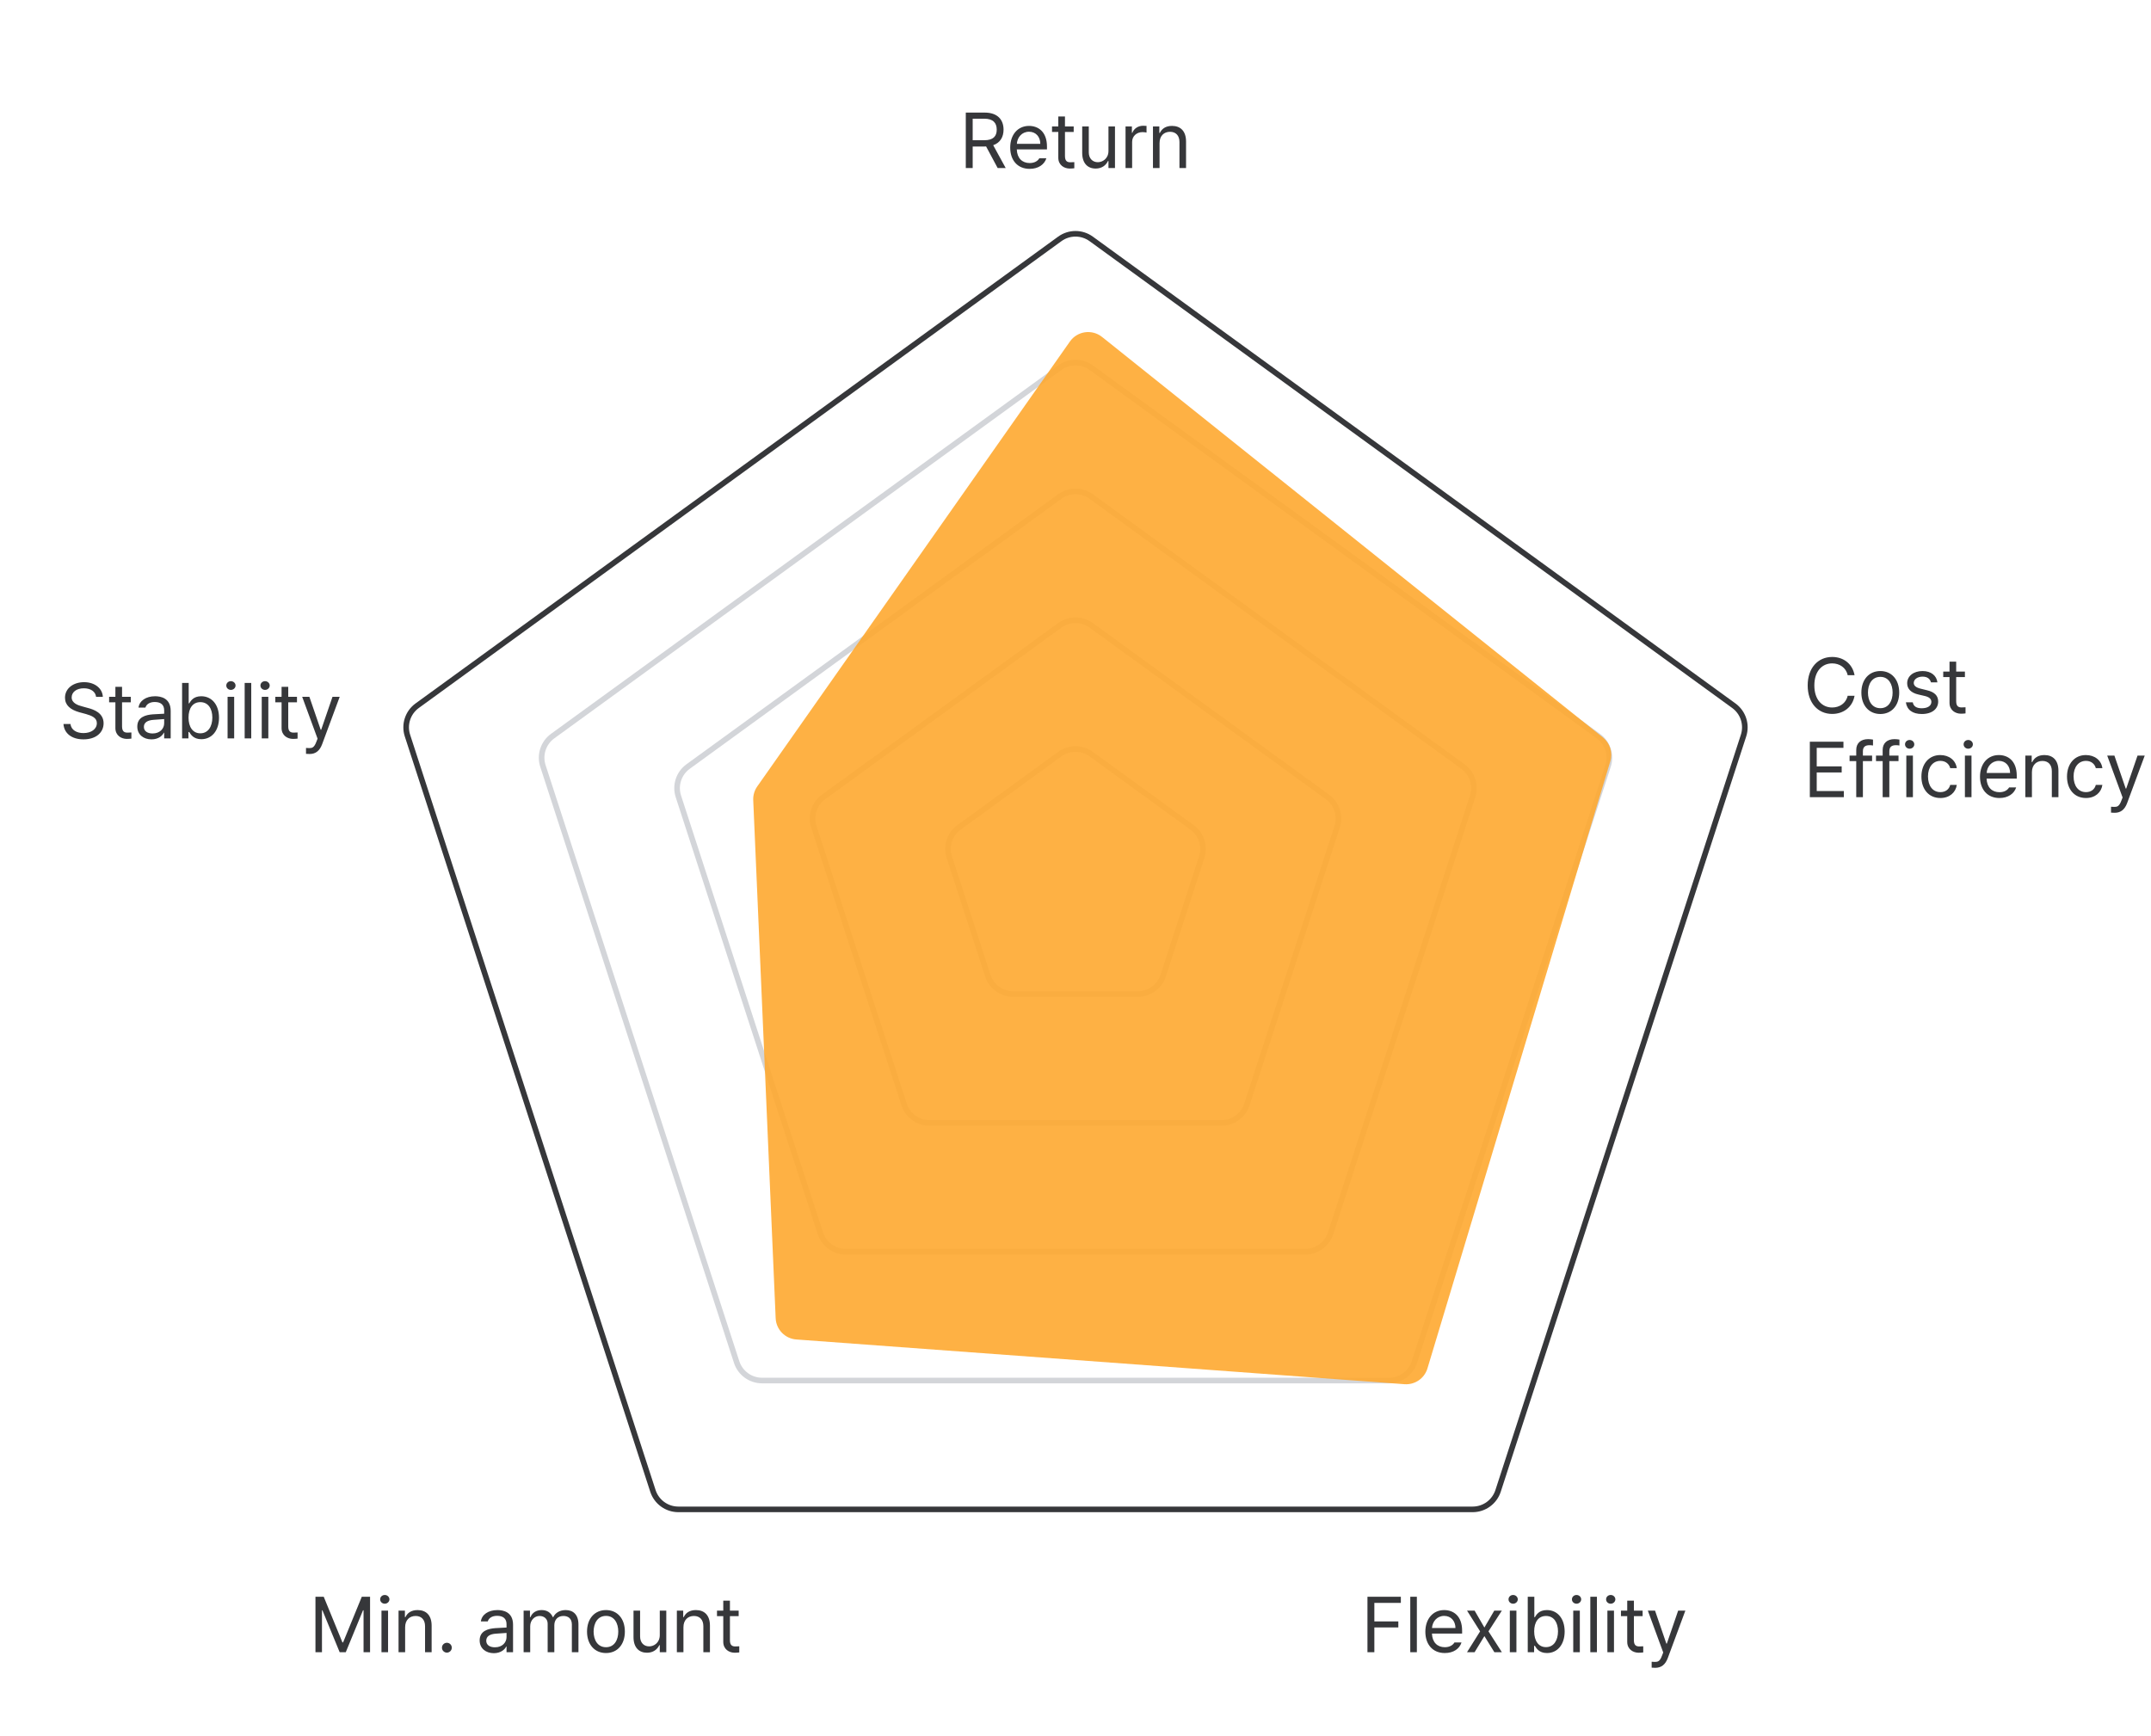 <svg width="384" height="310" viewBox="0 0 384 310" fill="none" xmlns="http://www.w3.org/2000/svg">
<path d="M189.195 42.656C190.868 41.441 193.132 41.441 194.805 42.656L309.526 126.005C311.198 127.22 311.898 129.374 311.259 131.34L267.44 266.203C266.801 268.169 264.969 269.5 262.902 269.5H121.099C119.032 269.5 117.199 268.169 116.561 266.203L72.741 131.34C72.102 129.374 72.802 127.22 74.475 126.005L189.195 42.656Z" stroke="#36373A"/>
<path d="M189.195 65.652C190.868 64.437 193.132 64.437 194.805 65.652L285.342 131.431C287.015 132.646 287.714 134.8 287.076 136.766L252.493 243.199C251.855 245.165 250.022 246.496 247.955 246.496H136.045C133.978 246.496 132.146 245.165 131.507 243.199L96.925 136.766C96.286 134.8 96.986 132.646 98.658 131.431L189.195 65.652Z" stroke="#D3D5D9"/>
<path d="M189.195 88.656C190.868 87.441 193.132 87.441 194.805 88.656L261.158 136.865C262.831 138.08 263.531 140.233 262.892 142.199L237.547 220.203C236.908 222.169 235.076 223.5 233.009 223.5H150.991C148.924 223.5 147.092 222.169 146.453 220.203L121.108 142.199C120.47 140.233 121.169 138.08 122.842 136.865L189.195 88.656Z" stroke="#D3D5D9"/>
<path d="M189.195 111.656C190.868 110.441 193.132 110.441 194.805 111.656L236.975 142.294C238.647 143.509 239.347 145.663 238.708 147.629L222.601 197.203C221.962 199.169 220.13 200.5 218.063 200.5H165.938C163.87 200.5 162.038 199.169 161.399 197.203L145.292 147.629C144.653 145.663 145.353 143.509 147.025 142.294L189.195 111.656Z" stroke="#D3D5D9"/>
<path d="M189.196 134.652C190.868 133.437 193.133 133.437 194.805 134.652L212.792 147.72C214.464 148.935 215.164 151.089 214.525 153.055L207.655 174.2C207.016 176.166 205.184 177.497 203.117 177.497H180.884C178.817 177.497 176.985 176.166 176.346 174.2L169.476 153.055C168.837 151.089 169.537 148.935 171.209 147.72L189.196 134.652Z" stroke="#D3D5D9"/>
<path d="M135.187 140.418L191.003 60.98C192.321 59.104 194.949 58.729 196.74 60.161L286.156 131.671C287.424 132.685 287.948 134.368 287.48 135.922L254.831 244.331C254.294 246.115 252.59 247.286 250.732 247.15L142.154 239.164C140.143 239.016 138.561 237.386 138.473 235.371L134.468 142.876C134.43 141.999 134.683 141.135 135.187 140.418Z" fill="#FEA930" fill-opacity="0.9"/>
<path d="M172.415 30V20.102H175.778C178.102 20.102 179.155 21.387 179.155 23.15C179.155 24.456 178.567 25.488 177.309 25.926L179.538 30H178.102L176.038 26.145C175.956 26.158 175.874 26.158 175.792 26.158H173.645V30H172.415ZM173.645 25.037H175.737C177.309 25.037 177.938 24.326 177.938 23.15C177.938 21.961 177.309 21.195 175.723 21.195H173.645V25.037ZM183.817 30.15C181.671 30.15 180.344 28.633 180.344 26.35C180.344 24.066 181.684 22.48 183.708 22.48C185.266 22.48 186.907 23.438 186.907 26.186V26.678H181.52C181.575 28.25 182.491 29.111 183.817 29.111C184.706 29.111 185.266 28.729 185.54 28.264H186.798C186.442 29.385 185.348 30.15 183.817 30.15ZM181.534 25.68H185.717C185.717 24.436 184.924 23.52 183.708 23.52C182.423 23.52 181.602 24.531 181.534 25.68ZM191.678 22.576V23.561H190.12V27.867C190.12 28.824 190.585 28.975 191.09 28.975C191.309 28.975 191.61 28.961 191.788 28.947V30.041C191.61 30.068 191.309 30.096 190.967 30.096C189.983 30.096 188.93 29.48 188.93 28.168V23.561H187.809V22.576H188.93V20.799H190.12V22.576H191.678ZM197.885 26.951V22.576H199.048V30H197.885V28.742H197.803C197.448 29.494 196.723 30.096 195.602 30.096C194.194 30.096 193.196 29.18 193.196 27.293V22.576H194.372V27.211C194.372 28.277 195.042 28.961 195.985 28.961C196.819 28.961 197.885 28.332 197.885 26.951ZM200.934 30V22.576H202.069V23.711H202.151C202.424 22.959 203.19 22.453 204.065 22.453C204.243 22.453 204.544 22.467 204.68 22.48V23.67C204.598 23.643 204.27 23.588 203.969 23.588C202.903 23.588 202.11 24.326 202.11 25.324V30H200.934ZM207.005 25.543V30H205.829V22.576H206.964V23.738H207.059C207.415 22.986 208.098 22.48 209.233 22.48C210.737 22.48 211.735 23.396 211.735 25.283V30H210.559V25.365C210.559 24.217 209.93 23.533 208.878 23.533C207.798 23.533 207.005 24.258 207.005 25.543Z" fill="#36373A"/>
<path d="M17.154 124.426C17.045 123.455 16.156 122.895 14.967 122.895C13.654 122.895 12.793 123.578 12.793 124.521C12.793 125.561 13.955 125.943 14.707 126.135L15.691 126.408C16.758 126.682 18.494 127.297 18.494 129.143C18.494 130.756 17.195 132.014 14.898 132.014C12.766 132.014 11.44 130.906 11.33 129.266H12.588C12.697 130.373 13.723 130.893 14.898 130.893C16.266 130.893 17.291 130.195 17.291 129.115C17.291 128.158 16.375 127.789 15.336 127.488L14.119 127.16C12.56 126.709 11.604 125.916 11.604 124.576C11.604 122.908 13.094 121.801 15.008 121.801C16.922 121.801 18.303 122.922 18.357 124.426H17.154ZM23.348 124.412V125.396H21.789V129.703C21.789 130.66 22.254 130.811 22.76 130.811C22.979 130.811 23.279 130.797 23.457 130.783V131.877C23.279 131.904 22.979 131.932 22.637 131.932C21.652 131.932 20.6 131.316 20.6 130.004V125.396H19.479V124.412H20.6V122.635H21.789V124.412H23.348ZM24.51 129.73C24.51 128.021 26.014 127.639 27.299 127.543C27.77 127.509 28.974 127.447 29.309 127.434V126.832C29.309 125.889 28.748 125.342 27.627 125.342C26.684 125.342 26.123 125.779 25.959 126.34H24.729C24.879 125.15 26.041 124.316 27.682 124.316C28.652 124.316 30.471 124.604 30.471 126.941V131.836H29.309V130.824H29.254C29.008 131.33 28.324 132.014 27.039 132.014C25.631 132.014 24.51 131.18 24.51 129.73ZM25.686 129.785C25.686 130.564 26.342 130.961 27.244 130.961C28.57 130.961 29.309 130.072 29.309 129.143V128.391C28.96 128.418 27.791 128.507 27.436 128.527C26.369 128.596 25.686 128.979 25.686 129.785ZM32.508 131.836V121.938H33.684V125.588H33.779C34.039 125.191 34.477 124.316 35.926 124.316C37.785 124.316 39.098 125.793 39.098 128.145C39.098 130.496 37.785 131.986 35.94 131.986C34.518 131.986 34.039 131.111 33.779 130.701H33.643V131.836H32.508ZM33.656 128.117C33.656 129.785 34.408 130.934 35.762 130.934C37.17 130.934 37.908 129.703 37.908 128.117C37.908 126.572 37.197 125.369 35.762 125.369C34.395 125.369 33.656 126.477 33.656 128.117ZM40.629 131.836V124.412H41.805V131.836H40.629ZM41.217 123.182C40.766 123.182 40.397 122.84 40.397 122.402C40.397 121.965 40.766 121.623 41.217 121.623C41.668 121.623 42.051 121.965 42.051 122.402C42.051 122.84 41.668 123.182 41.217 123.182ZM44.853 121.938V131.836H43.678V121.938H44.853ZM46.727 131.836V124.412H47.902V131.836H46.727ZM47.315 123.182C46.863 123.182 46.494 122.84 46.494 122.402C46.494 121.965 46.863 121.623 47.315 121.623C47.766 121.623 48.148 121.965 48.148 122.402C48.148 122.84 47.766 123.182 47.315 123.182ZM53.016 124.412V125.396H51.457V129.703C51.457 130.66 51.922 130.811 52.428 130.811C52.647 130.811 52.947 130.797 53.125 130.783V131.877C52.947 131.904 52.647 131.932 52.305 131.932C51.32 131.932 50.268 131.316 50.268 130.004V125.396H49.147V124.412H50.268V122.635H51.457V124.412H53.016ZM55.285 134.625C55.025 134.625 54.779 134.611 54.629 134.598V133.545C54.752 133.559 55.025 133.572 55.203 133.572C55.682 133.572 56.078 133.531 56.475 132.451L56.693 131.891L53.945 124.412H55.23L57.254 130.305H57.336L59.359 124.412H60.645L57.5 132.902C57.062 134.064 56.338 134.625 55.285 134.625Z" fill="#36373A"/>
<path d="M56.316 285.102H57.793L61.129 293.25H61.252L64.588 285.102H66.064V295H64.902V287.521H64.806L61.73 295H60.636L57.56 287.521H57.478V295H56.316V285.102ZM68.101 295V287.576H69.277V295H68.101ZM67.869 285.566C67.862 285.129 68.238 284.78 68.689 284.787C69.14 284.78 69.516 285.129 69.523 285.566C69.516 285.997 69.14 286.346 68.689 286.346C68.238 286.346 67.862 285.997 67.869 285.566ZM72.326 290.543V295H71.15V287.576H72.285V288.738H72.381C72.729 287.979 73.427 287.48 74.554 287.48C76.058 287.48 77.063 288.396 77.056 290.283V295H75.881V290.365C75.881 289.217 75.252 288.533 74.199 288.533C73.119 288.533 72.326 289.258 72.326 290.543ZM79.777 295.082C79.299 295.075 78.888 294.679 78.902 294.193C78.888 293.715 79.299 293.318 79.777 293.318C80.262 293.318 80.659 293.715 80.652 294.193C80.659 294.679 80.262 295.075 79.777 295.082ZM85.629 292.895C85.629 291.192 87.132 290.803 88.418 290.707C88.896 290.673 90.093 290.604 90.427 290.598V289.996C90.427 289.053 89.867 288.506 88.746 288.506C87.809 288.506 87.242 288.937 87.078 289.504H85.847C85.998 288.308 87.16 287.48 88.8 287.48C89.771 287.48 91.596 287.768 91.59 290.105V295H90.427V293.988H90.373C90.127 294.487 89.45 295.171 88.158 295.178C86.75 295.171 85.629 294.344 85.629 292.895ZM86.804 292.949C86.811 293.735 87.461 294.132 88.363 294.125C89.689 294.132 90.427 293.243 90.427 292.307V291.562C90.079 291.582 88.91 291.671 88.554 291.691C87.488 291.76 86.811 292.136 86.804 292.949ZM93.476 295V287.576H94.611V288.738H94.707C95.014 287.945 95.732 287.48 96.703 287.48C97.674 287.48 98.337 287.945 98.685 288.738H98.767C99.143 287.973 99.929 287.48 100.996 287.48C102.315 287.48 103.265 288.287 103.265 290.037V295H102.09V290.051C102.083 288.957 101.399 288.533 100.586 288.533C99.553 288.533 98.966 289.23 98.959 290.174V295H97.769V289.928C97.776 289.094 97.174 288.533 96.32 288.533C95.431 288.533 94.652 289.285 94.652 290.365V295H93.476ZM108.187 295.15C106.164 295.157 104.797 293.626 104.797 291.322C104.797 289.005 106.164 287.48 108.187 287.48C110.204 287.48 111.557 289.005 111.551 291.322C111.557 293.626 110.204 295.157 108.187 295.15ZM105.972 291.322C105.979 292.806 106.676 294.111 108.187 294.111C109.684 294.111 110.375 292.806 110.375 291.322C110.375 289.846 109.684 288.52 108.187 288.52C106.676 288.52 105.979 289.846 105.972 291.322ZM117.785 291.951V287.576H118.947V295H117.785V293.742H117.703C117.354 294.494 116.616 295.096 115.502 295.096C114.093 295.096 113.089 294.18 113.095 292.293V287.576H114.271V292.211C114.271 293.277 114.934 293.968 115.884 293.961C116.725 293.968 117.778 293.339 117.785 291.951ZM122.009 290.543V295H120.834V287.576H121.968V288.738H122.064C122.413 287.979 123.11 287.48 124.238 287.48C125.742 287.48 126.747 288.396 126.74 290.283V295H125.564V290.365C125.564 289.217 124.935 288.533 123.883 288.533C122.802 288.533 122.009 289.258 122.009 290.543ZM131.867 287.576V288.561H130.308V292.867C130.301 293.817 130.78 293.975 131.279 293.975C131.491 293.975 131.805 293.954 131.976 293.947V295.041C131.792 295.068 131.505 295.096 131.156 295.096C130.165 295.096 129.126 294.48 129.119 293.168V288.561H127.998V287.576H129.119V285.799H130.308V287.576H131.867Z" fill="#36373A"/>
<path d="M244.121 295V285.102H250.082V286.195H245.352V289.504H249.631V290.584H245.352V295H244.121ZM252.94 285.102V295H251.764V285.102H252.94ZM257.93 295.15C255.783 295.157 254.457 293.626 254.457 291.35C254.457 289.066 255.804 287.48 257.82 287.48C259.379 287.48 261.026 288.438 261.02 291.186V291.678H255.633C255.694 293.25 256.61 294.111 257.93 294.111C258.818 294.111 259.379 293.722 259.652 293.264H260.91C260.562 294.392 259.461 295.157 257.93 295.15ZM255.64 290.68H259.83C259.823 289.442 259.044 288.52 257.82 288.52C256.535 288.52 255.722 289.531 255.64 290.68ZM263.248 287.576L264.998 290.598L266.762 287.576H268.115L265.723 291.281L268.115 295H266.775L264.998 292.129L263.248 295H261.895L264.232 291.281L261.895 287.576H263.248ZM269.537 295V287.576H270.713V295H269.537ZM269.305 285.566C269.298 285.129 269.674 284.78 270.125 284.787C270.576 284.78 270.952 285.129 270.959 285.566C270.952 285.997 270.576 286.346 270.125 286.346C269.674 286.346 269.298 285.997 269.305 285.566ZM272.736 295V285.102H273.912V288.752H274.008C274.261 288.355 274.705 287.48 276.154 287.48C278.014 287.48 279.319 288.957 279.326 291.309C279.319 293.667 278.014 295.157 276.168 295.15C274.746 295.157 274.261 294.275 274.008 293.865H273.871V295H272.736ZM273.885 291.281C273.885 292.949 274.637 294.098 275.99 294.098C277.405 294.098 278.13 292.86 278.137 291.281C278.13 289.729 277.426 288.533 275.99 288.533C274.623 288.533 273.885 289.634 273.885 291.281ZM280.857 295V287.576H282.033V295H280.857ZM280.625 285.566C280.618 285.129 280.994 284.78 281.445 284.787C281.897 284.78 282.273 285.129 282.279 285.566C282.273 285.997 281.897 286.346 281.445 286.346C280.994 286.346 280.618 285.997 280.625 285.566ZM285.082 285.102V295H283.906V285.102H285.082ZM286.955 295V287.576H288.131V295H286.955ZM286.723 285.566C286.716 285.129 287.092 284.78 287.543 284.787C287.994 284.78 288.37 285.129 288.377 285.566C288.37 285.997 287.994 286.346 287.543 286.346C287.092 286.346 286.716 285.997 286.723 285.566ZM293.244 287.576V288.561H291.686V292.867C291.679 293.817 292.157 293.975 292.656 293.975C292.868 293.975 293.183 293.954 293.354 293.947V295.041C293.169 295.068 292.882 295.096 292.533 295.096C291.542 295.096 290.503 294.48 290.496 293.168V288.561H289.375V287.576H290.496V285.799H291.686V287.576H293.244ZM295.514 297.789C295.261 297.782 295.008 297.775 294.857 297.762V296.709C294.981 296.723 295.247 296.729 295.432 296.736C295.91 296.729 296.314 296.702 296.703 295.615L296.922 295.055L294.174 287.576H295.459L297.482 293.469H297.565L299.588 287.576H300.873L297.729 296.066C297.291 297.235 296.566 297.782 295.514 297.789Z" fill="#36373A"/>
<path d="M329.848 120.555C329.561 119.188 328.385 118.449 327.086 118.449C325.295 118.449 323.9 119.83 323.9 122.387C323.9 124.943 325.295 126.324 327.086 126.324C328.385 126.324 329.547 125.586 329.848 124.232H331.078C330.723 126.256 329.096 127.473 327.086 127.473C324.543 127.473 322.711 125.518 322.711 122.387C322.711 119.256 324.543 117.301 327.086 117.301C329.082 117.301 330.709 118.504 331.078 120.555H329.848ZM335.686 127.486C333.662 127.486 332.295 125.969 332.295 123.658C332.295 121.348 333.662 119.816 335.686 119.816C337.695 119.816 339.049 121.348 339.049 123.658C339.049 125.969 337.695 127.486 335.686 127.486ZM335.686 126.447C337.176 126.447 337.873 125.135 337.873 123.658C337.873 122.182 337.176 120.855 335.686 120.855C334.168 120.855 333.471 122.182 333.471 123.658C333.471 125.135 334.168 126.447 335.686 126.447ZM344.723 121.84C344.559 121.225 344.094 120.814 343.219 120.814C342.303 120.814 341.646 121.307 341.646 121.936C341.646 122.428 342.043 122.77 342.918 122.975L344.025 123.248C345.352 123.562 346.008 124.219 346.008 125.258C346.008 126.543 344.955 127.486 343.096 127.486C341.428 127.486 340.43 126.748 340.238 125.395H341.469C341.605 126.119 342.139 126.461 343.068 126.461C344.121 126.461 344.791 126.023 344.791 125.326C344.791 124.807 344.422 124.451 343.574 124.26L342.453 124C341.154 123.699 340.471 122.988 340.471 122.004C340.471 120.732 341.578 119.816 343.219 119.816C344.75 119.816 345.721 120.637 345.871 121.84H344.723ZM350.779 119.912V120.896H349.221V125.203C349.221 126.16 349.686 126.311 350.191 126.311C350.41 126.311 350.711 126.297 350.889 126.283V127.377C350.711 127.404 350.41 127.432 350.068 127.432C349.084 127.432 348.031 126.816 348.031 125.504V120.896H346.91V119.912H348.031V118.135H349.221V119.912H350.779ZM323.094 142.336V132.438H329.096V133.531H324.324V136.84H328.781V137.92H324.324V141.242H329.164V142.336H323.094ZM334.209 134.912V135.896H332.568V142.336H331.379V135.896H330.189V134.912H331.379V133.9C331.379 132.697 332.186 131.973 333.498 131.973C333.785 131.973 334.127 132.014 334.373 132.055V133.107C334.127 133.066 333.908 133.053 333.758 133.053C332.938 133.053 332.568 133.395 332.568 134.16V134.912H334.209ZM338.926 134.912V135.896H337.285V142.336H336.096V135.896H334.906V134.912H336.096V133.9C336.096 132.697 336.902 131.973 338.215 131.973C338.502 131.973 338.844 132.014 339.09 132.055V133.107C338.844 133.066 338.625 133.053 338.475 133.053C337.654 133.053 337.285 133.395 337.285 134.16V134.912H338.926ZM340.32 142.336V134.912H341.496V142.336H340.32ZM340.908 133.682C340.457 133.682 340.088 133.34 340.088 132.902C340.088 132.465 340.457 132.123 340.908 132.123C341.359 132.123 341.742 132.465 341.742 132.902C341.742 133.34 341.359 133.682 340.908 133.682ZM346.404 142.486C344.299 142.486 343.014 140.887 343.014 138.658C343.014 136.402 344.354 134.816 346.377 134.816C347.963 134.816 349.139 135.746 349.33 137.154H348.154C347.99 136.471 347.389 135.855 346.404 135.855C345.078 135.855 344.189 136.949 344.189 138.617C344.189 140.34 345.051 141.434 346.404 141.434C347.279 141.434 347.949 140.969 348.154 140.148H349.33C349.139 141.475 348.059 142.486 346.404 142.486ZM350.779 142.336V134.912H351.955V142.336H350.779ZM351.367 133.682C350.916 133.682 350.547 133.34 350.547 132.902C350.547 132.465 350.916 132.123 351.367 132.123C351.818 132.123 352.201 132.465 352.201 132.902C352.201 133.34 351.818 133.682 351.367 133.682ZM356.945 142.486C354.799 142.486 353.473 140.969 353.473 138.686C353.473 136.402 354.812 134.816 356.836 134.816C358.395 134.816 360.035 135.773 360.035 138.521V139.014H354.648C354.703 140.586 355.619 141.447 356.945 141.447C357.834 141.447 358.395 141.064 358.668 140.6H359.926C359.57 141.721 358.477 142.486 356.945 142.486ZM354.662 138.016H358.846C358.846 136.771 358.053 135.855 356.836 135.855C355.551 135.855 354.73 136.867 354.662 138.016ZM362.742 137.879V142.336H361.566V134.912H362.701V136.074H362.797C363.152 135.322 363.836 134.816 364.971 134.816C366.475 134.816 367.473 135.732 367.473 137.619V142.336H366.297V137.701C366.297 136.553 365.668 135.869 364.615 135.869C363.535 135.869 362.742 136.594 362.742 137.879ZM372.395 142.486C370.289 142.486 369.004 140.887 369.004 138.658C369.004 136.402 370.344 134.816 372.367 134.816C373.953 134.816 375.129 135.746 375.32 137.154H374.145C373.98 136.471 373.379 135.855 372.395 135.855C371.068 135.855 370.18 136.949 370.18 138.617C370.18 140.34 371.041 141.434 372.395 141.434C373.27 141.434 373.939 140.969 374.145 140.148H375.32C375.129 141.475 374.049 142.486 372.395 142.486ZM377.521 145.125C377.262 145.125 377.016 145.111 376.865 145.098V144.045C376.988 144.059 377.262 144.072 377.439 144.072C377.918 144.072 378.314 144.031 378.711 142.951L378.93 142.391L376.182 134.912H377.467L379.49 140.805H379.572L381.596 134.912H382.881L379.736 143.402C379.299 144.564 378.574 145.125 377.521 145.125Z" fill="#36373A"/>
</svg>
